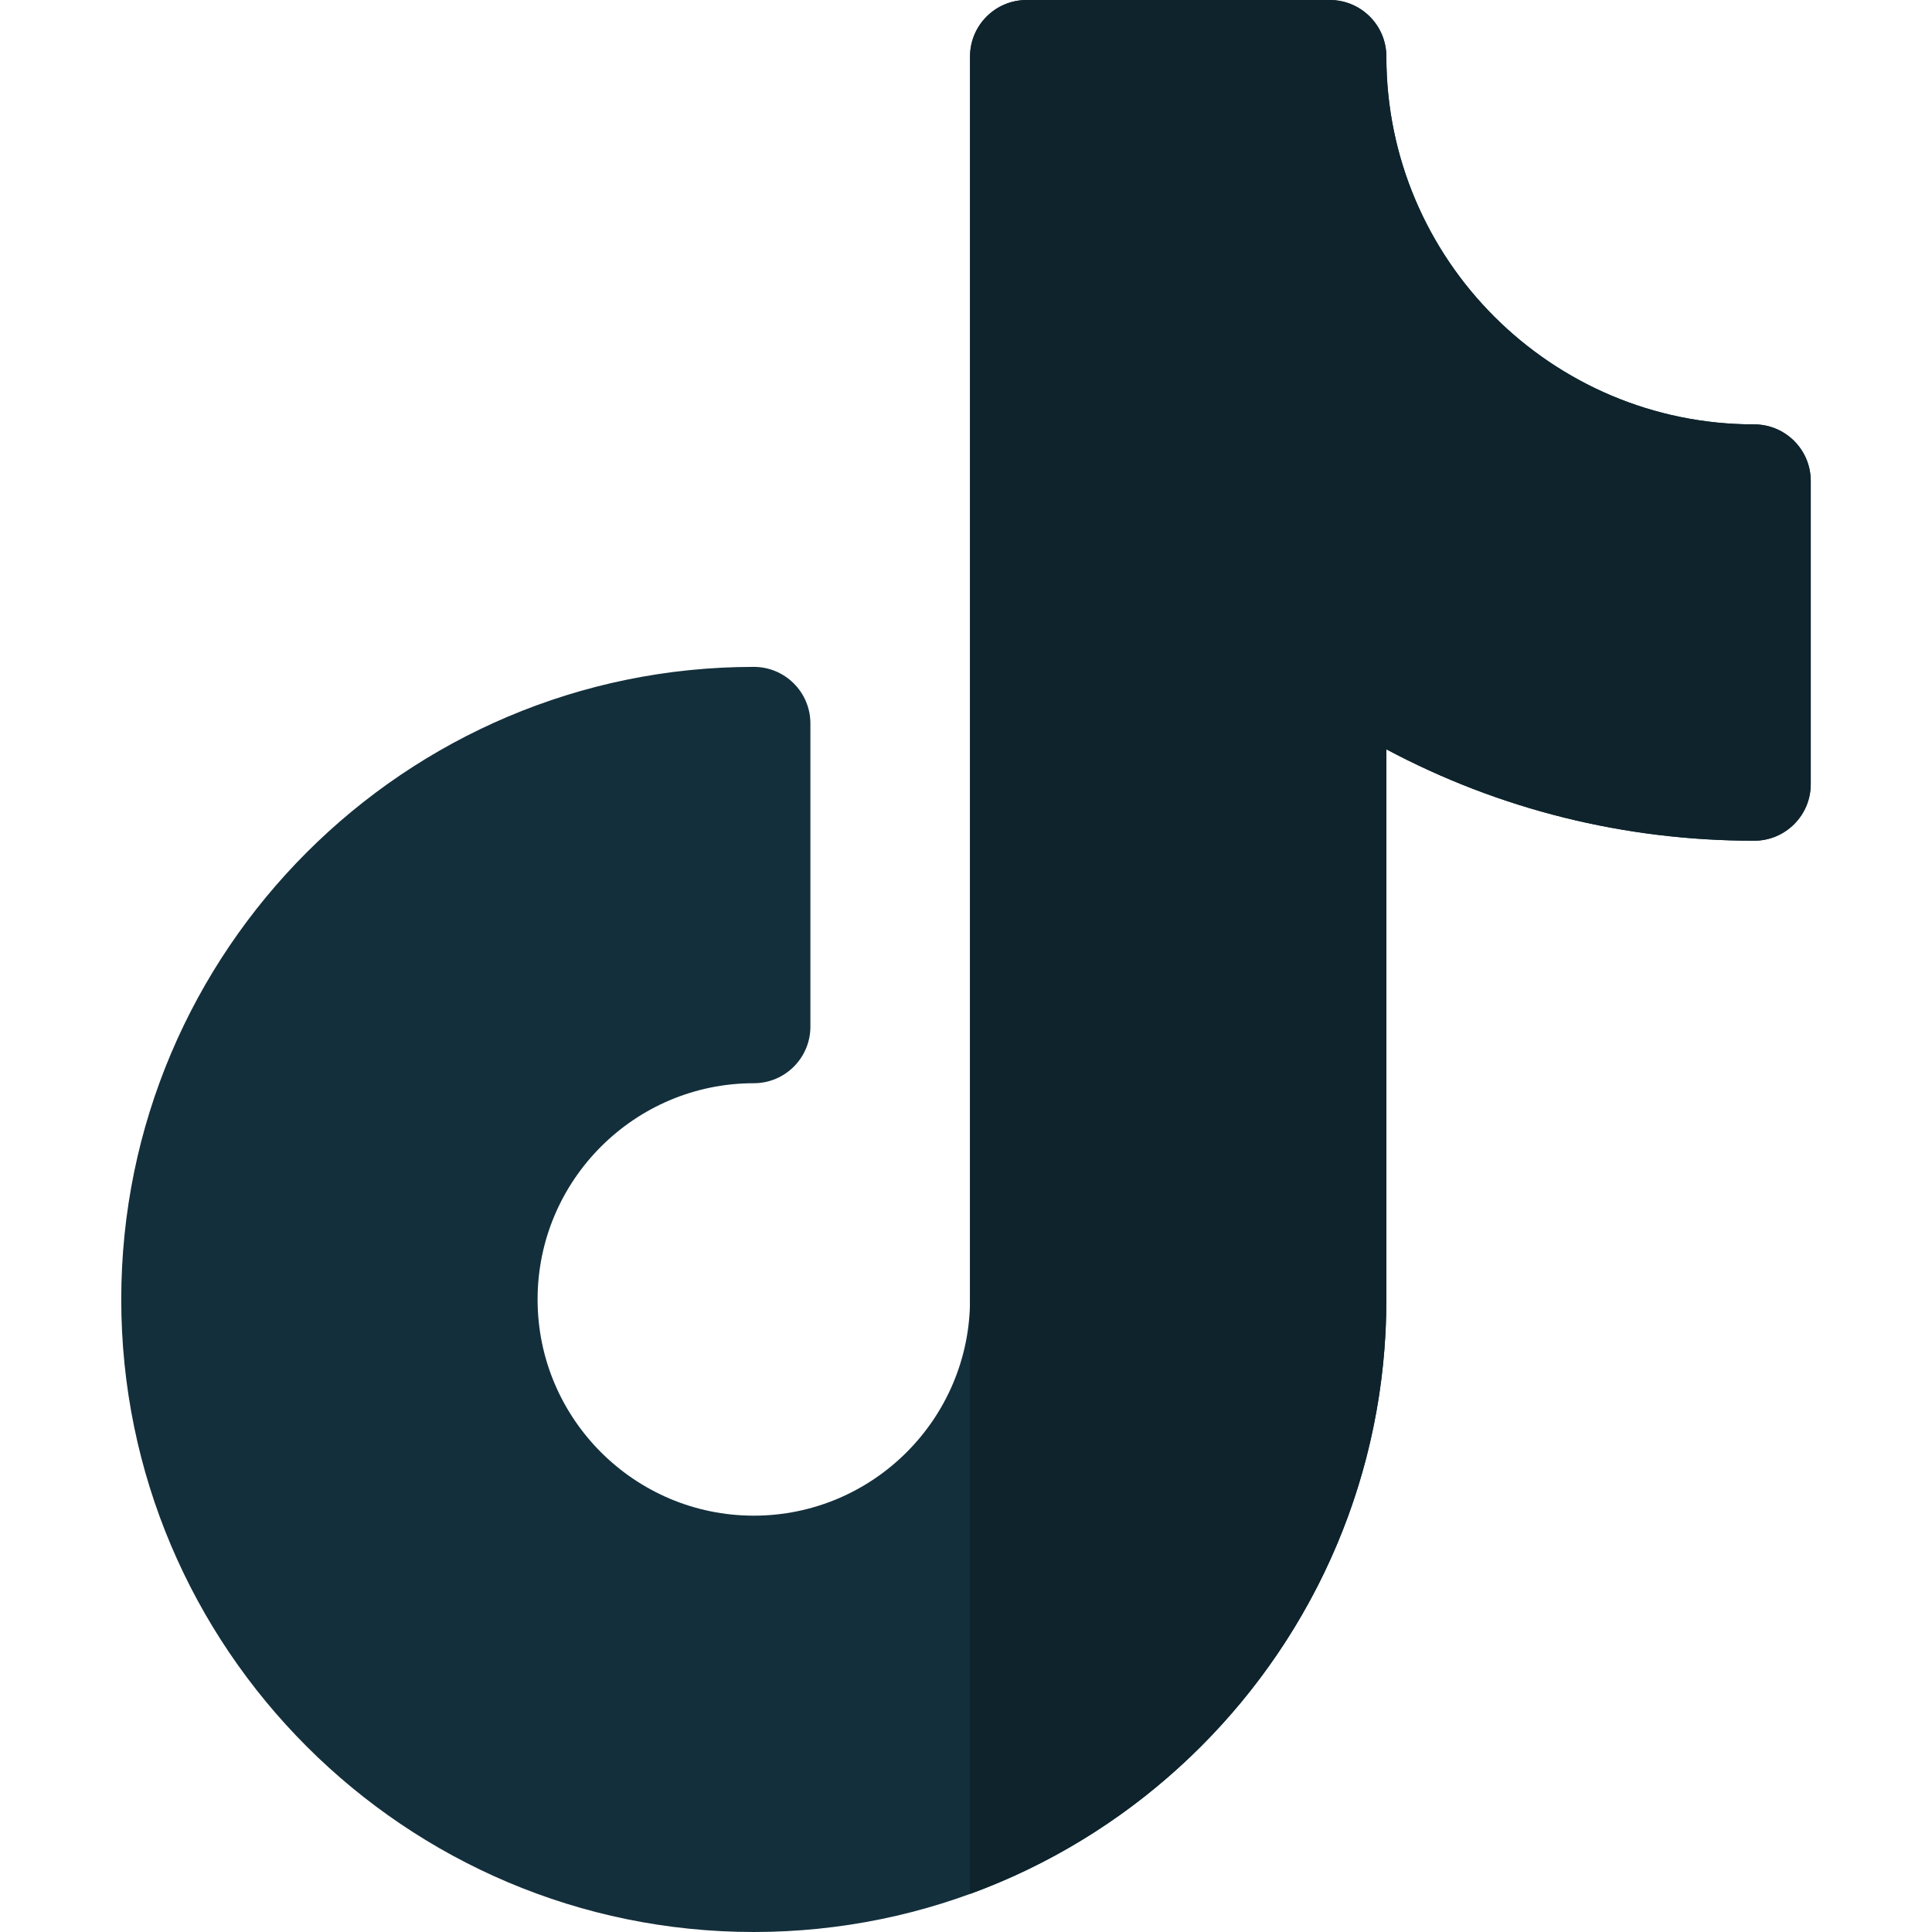 <!-- icon666.com - MILLIONS OF FREE VECTOR ICONS --><svg id="Layer_1" enable-background="new 0 0 512 512" viewBox="0 0 512 512" xmlns="http://www.w3.org/2000/svg"><g><path d="m464.866 112.467c-53.742 0-97.465-43.724-97.465-97.467 0-8.284-6.716-15-15-15h-80.334c-8.284 0-15 6.716-15 15v329.368c0 31.594-25.705 57.298-57.301 57.298-31.595 0-57.299-25.704-57.299-57.298 0-31.597 25.704-57.302 57.299-57.302 8.284 0 15-6.716 15-15v-80.334c0-8.284-6.716-15-15-15-92.433 0-167.633 75.201-167.633 167.636 0 92.433 75.2 167.632 167.633 167.632 92.435 0 167.635-75.199 167.635-167.632v-145.791c29.855 15.915 63.073 24.224 97.465 24.224 8.284 0 15-6.716 15-15v-80.334c0-8.284-6.716-15-15-15z" fill="#132f3b"></path><path d="m464.866 112.467c-53.742 0-97.465-43.724-97.465-97.467 0-8.284-6.716-15-15-15h-80.334c-8.284 0-15 6.716-15 15v329.368 157.542c64.302-23.46 110.334-85.226 110.334-157.542v-145.791c29.855 15.915 63.073 24.224 97.465 24.224 8.284 0 15-6.716 15-15v-80.334c0-8.284-6.716-15-15-15z" fill="#0e232c"></path></g></svg>